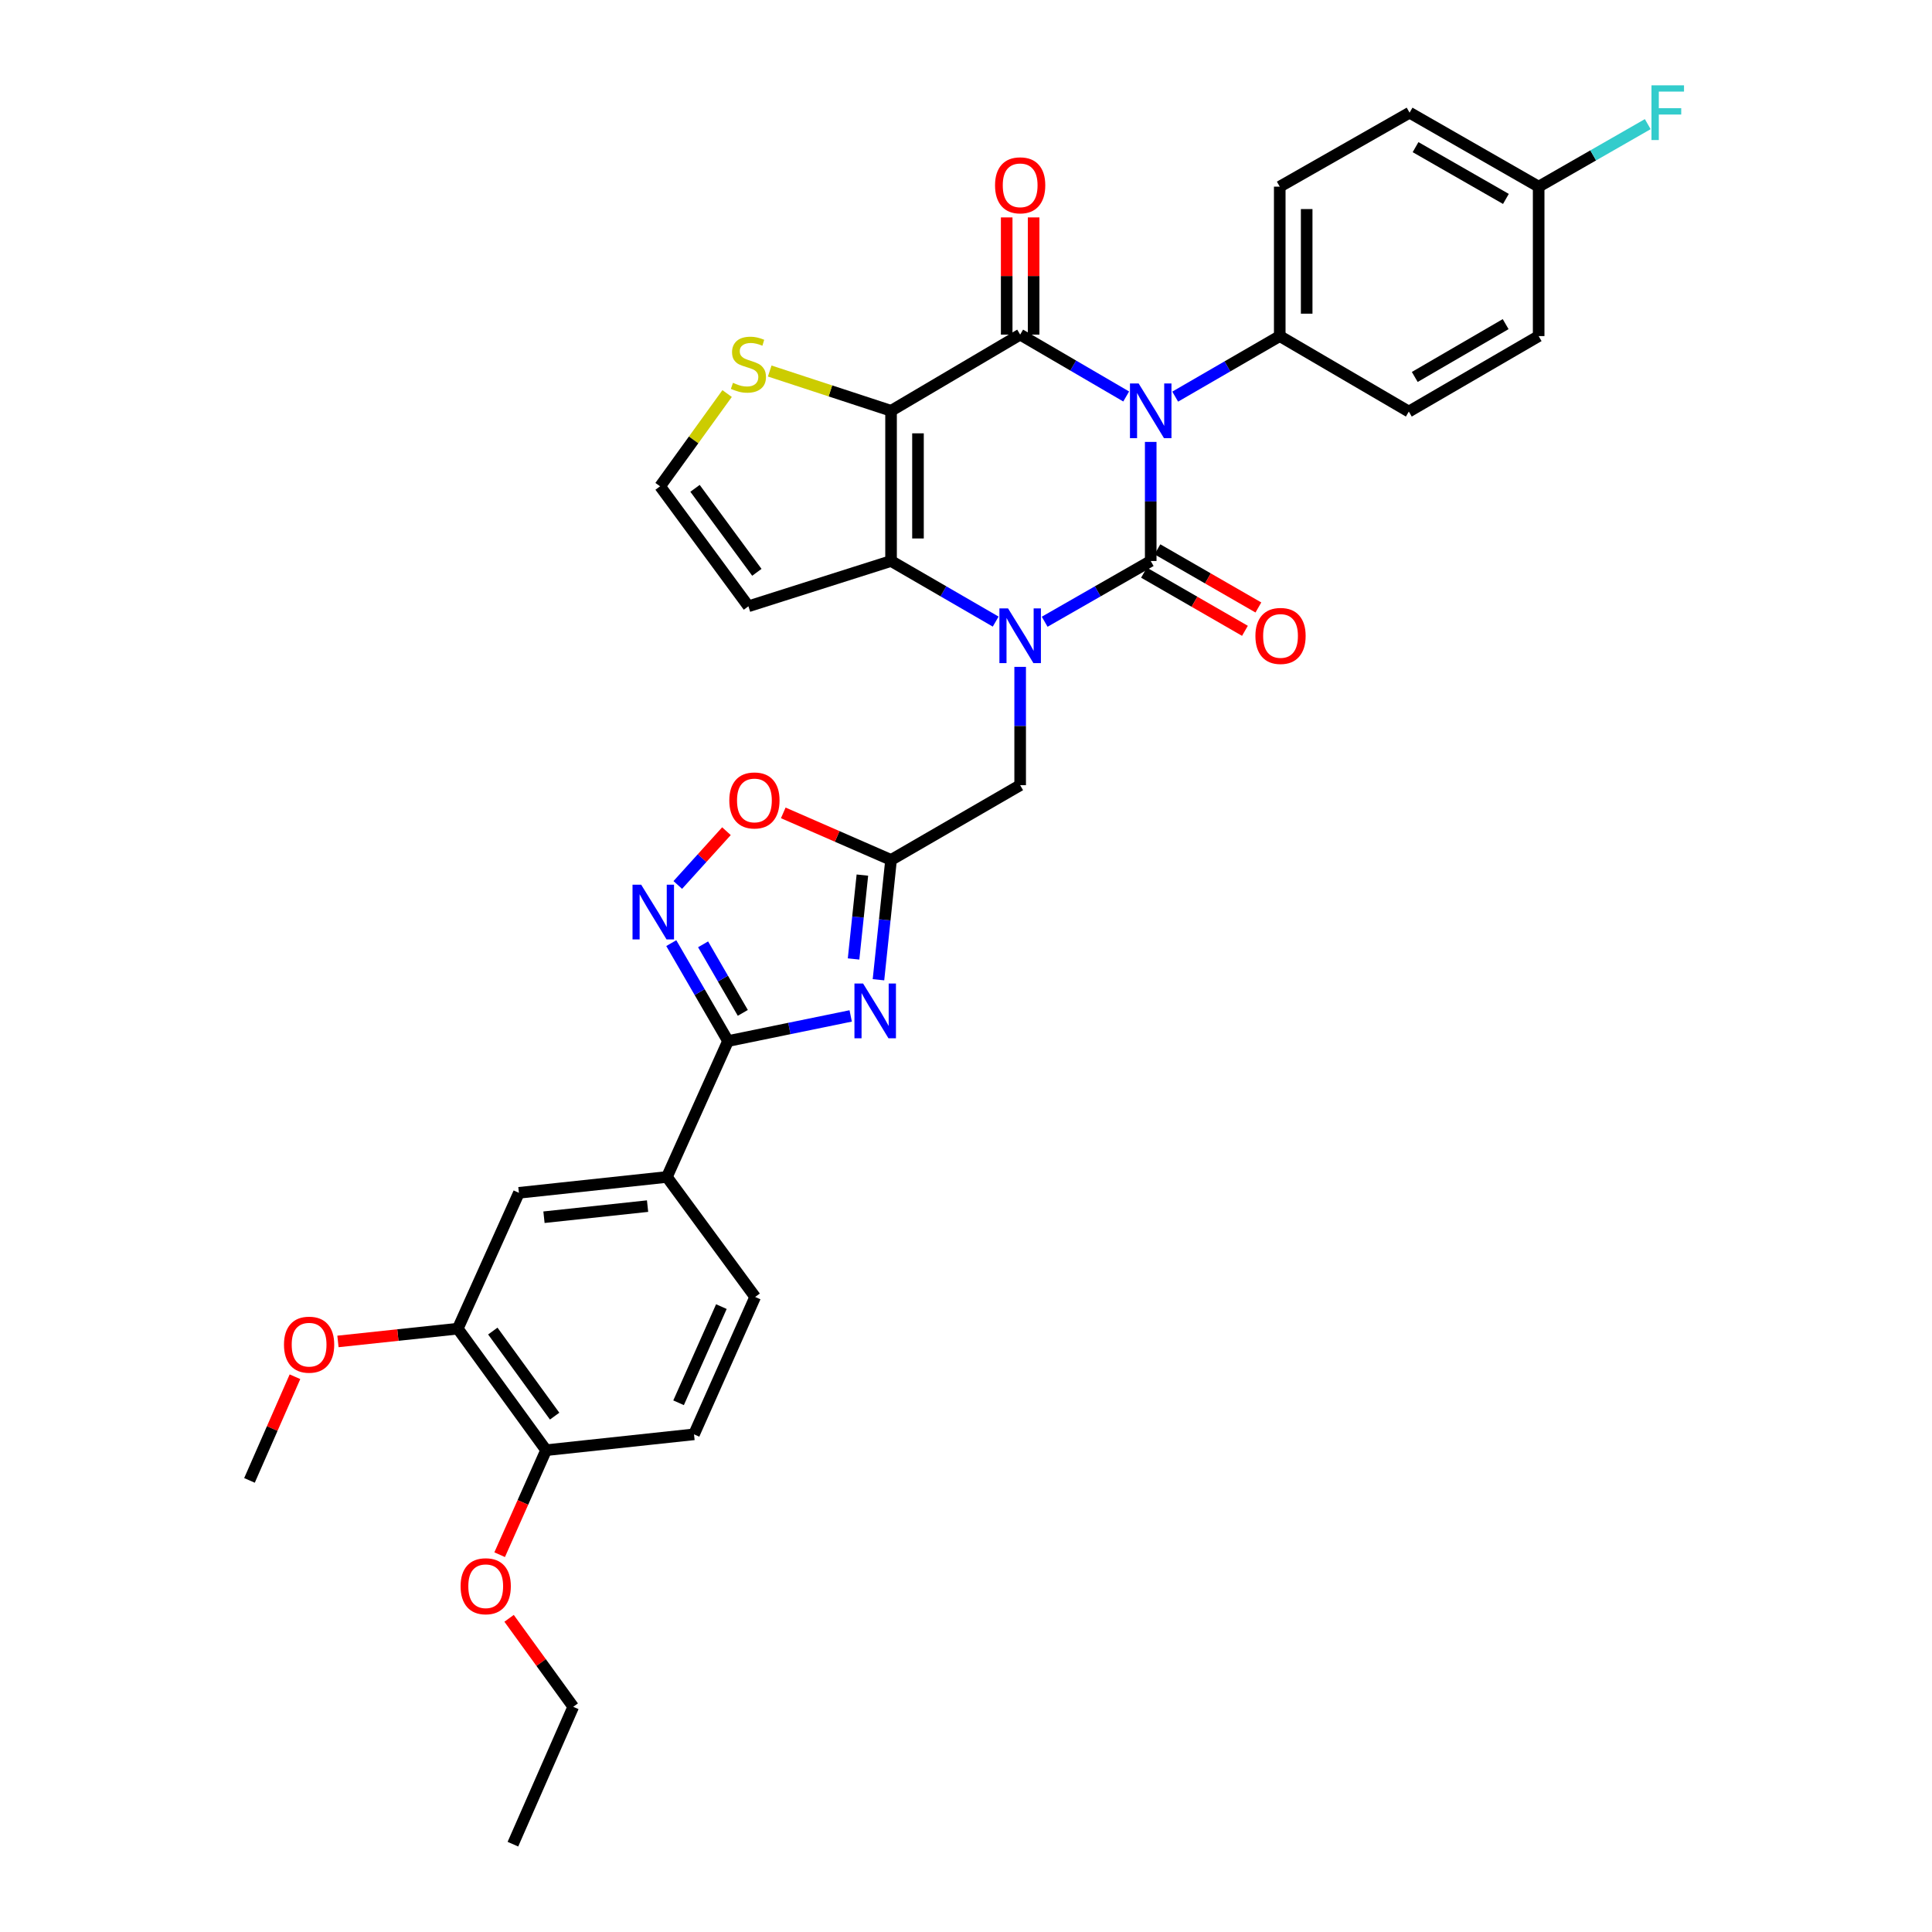 <?xml version='1.0' encoding='iso-8859-1'?>
<svg version='1.1' baseProfile='full'
              xmlns='http://www.w3.org/2000/svg'
                      xmlns:rdkit='http://www.rdkit.org/xml'
                      xmlns:xlink='http://www.w3.org/1999/xlink'
                  xml:space='preserve'
width='1000px' height='1000px' viewBox='0 0 1000 1000'>
<!-- END OF HEADER -->
<rect style='opacity:1.0;fill:#FFFFFF;stroke:none' width='1000' height='1000' x='0' y='0'> </rect>
<path class='bond-0' d='M 595.609,228.732 L 595.609,259.552' style='fill:none;fill-rule:evenodd;stroke:#0000FF;stroke-width:6px;stroke-linecap:butt;stroke-linejoin:miter;stroke-opacity:1' />
<path class='bond-0' d='M 595.609,259.552 L 595.609,290.372' style='fill:none;fill-rule:evenodd;stroke:#000000;stroke-width:6px;stroke-linecap:butt;stroke-linejoin:miter;stroke-opacity:1' />
<path class='bond-2' d='M 582.913,205.219 L 555.473,189.207' style='fill:none;fill-rule:evenodd;stroke:#0000FF;stroke-width:6px;stroke-linecap:butt;stroke-linejoin:miter;stroke-opacity:1' />
<path class='bond-2' d='M 555.473,189.207 L 528.033,173.194' style='fill:none;fill-rule:evenodd;stroke:#000000;stroke-width:6px;stroke-linecap:butt;stroke-linejoin:miter;stroke-opacity:1' />
<path class='bond-12' d='M 608.278,205.293 L 635.337,189.627' style='fill:none;fill-rule:evenodd;stroke:#0000FF;stroke-width:6px;stroke-linecap:butt;stroke-linejoin:miter;stroke-opacity:1' />
<path class='bond-12' d='M 635.337,189.627 L 662.395,173.961' style='fill:none;fill-rule:evenodd;stroke:#000000;stroke-width:6px;stroke-linecap:butt;stroke-linejoin:miter;stroke-opacity:1' />
<path class='bond-1' d='M 595.609,290.372 L 568.165,306.091' style='fill:none;fill-rule:evenodd;stroke:#000000;stroke-width:6px;stroke-linecap:butt;stroke-linejoin:miter;stroke-opacity:1' />
<path class='bond-1' d='M 568.165,306.091 L 540.72,321.811' style='fill:none;fill-rule:evenodd;stroke:#0000FF;stroke-width:6px;stroke-linecap:butt;stroke-linejoin:miter;stroke-opacity:1' />
<path class='bond-15' d='M 592.13,296.411 L 618.255,311.461' style='fill:none;fill-rule:evenodd;stroke:#000000;stroke-width:6px;stroke-linecap:butt;stroke-linejoin:miter;stroke-opacity:1' />
<path class='bond-15' d='M 618.255,311.461 L 644.38,326.511' style='fill:none;fill-rule:evenodd;stroke:#FF0000;stroke-width:6px;stroke-linecap:butt;stroke-linejoin:miter;stroke-opacity:1' />
<path class='bond-15' d='M 599.088,284.333 L 625.213,299.383' style='fill:none;fill-rule:evenodd;stroke:#000000;stroke-width:6px;stroke-linecap:butt;stroke-linejoin:miter;stroke-opacity:1' />
<path class='bond-15' d='M 625.213,299.383 L 651.338,314.432' style='fill:none;fill-rule:evenodd;stroke:#FF0000;stroke-width:6px;stroke-linecap:butt;stroke-linejoin:miter;stroke-opacity:1' />
<path class='bond-11' d='M 528.033,345.171 L 528.033,375.791' style='fill:none;fill-rule:evenodd;stroke:#0000FF;stroke-width:6px;stroke-linecap:butt;stroke-linejoin:miter;stroke-opacity:1' />
<path class='bond-11' d='M 528.033,375.791 L 528.033,406.411' style='fill:none;fill-rule:evenodd;stroke:#000000;stroke-width:6px;stroke-linecap:butt;stroke-linejoin:miter;stroke-opacity:1' />
<path class='bond-35' d='M 515.363,321.738 L 488.285,306.055' style='fill:none;fill-rule:evenodd;stroke:#0000FF;stroke-width:6px;stroke-linecap:butt;stroke-linejoin:miter;stroke-opacity:1' />
<path class='bond-35' d='M 488.285,306.055 L 461.208,290.372' style='fill:none;fill-rule:evenodd;stroke:#000000;stroke-width:6px;stroke-linecap:butt;stroke-linejoin:miter;stroke-opacity:1' />
<path class='bond-3' d='M 528.033,173.194 L 461.208,212.628' style='fill:none;fill-rule:evenodd;stroke:#000000;stroke-width:6px;stroke-linecap:butt;stroke-linejoin:miter;stroke-opacity:1' />
<path class='bond-17' d='M 535.003,173.194 L 535.003,142.863' style='fill:none;fill-rule:evenodd;stroke:#000000;stroke-width:6px;stroke-linecap:butt;stroke-linejoin:miter;stroke-opacity:1' />
<path class='bond-17' d='M 535.003,142.863 L 535.003,112.532' style='fill:none;fill-rule:evenodd;stroke:#FF0000;stroke-width:6px;stroke-linecap:butt;stroke-linejoin:miter;stroke-opacity:1' />
<path class='bond-17' d='M 521.063,173.194 L 521.063,142.863' style='fill:none;fill-rule:evenodd;stroke:#000000;stroke-width:6px;stroke-linecap:butt;stroke-linejoin:miter;stroke-opacity:1' />
<path class='bond-17' d='M 521.063,142.863 L 521.063,112.532' style='fill:none;fill-rule:evenodd;stroke:#FF0000;stroke-width:6px;stroke-linecap:butt;stroke-linejoin:miter;stroke-opacity:1' />
<path class='bond-4' d='M 461.208,212.628 L 461.208,290.372' style='fill:none;fill-rule:evenodd;stroke:#000000;stroke-width:6px;stroke-linecap:butt;stroke-linejoin:miter;stroke-opacity:1' />
<path class='bond-4' d='M 475.148,224.29 L 475.148,278.71' style='fill:none;fill-rule:evenodd;stroke:#000000;stroke-width:6px;stroke-linecap:butt;stroke-linejoin:miter;stroke-opacity:1' />
<path class='bond-10' d='M 461.208,212.628 L 429.807,202.334' style='fill:none;fill-rule:evenodd;stroke:#000000;stroke-width:6px;stroke-linecap:butt;stroke-linejoin:miter;stroke-opacity:1' />
<path class='bond-10' d='M 429.807,202.334 L 398.405,192.04' style='fill:none;fill-rule:evenodd;stroke:#CCCC00;stroke-width:6px;stroke-linecap:butt;stroke-linejoin:miter;stroke-opacity:1' />
<path class='bond-13' d='M 461.208,290.372 L 387.383,313.814' style='fill:none;fill-rule:evenodd;stroke:#000000;stroke-width:6px;stroke-linecap:butt;stroke-linejoin:miter;stroke-opacity:1' />
<path class='bond-5' d='M 454.693,507.116 L 457.951,476.108' style='fill:none;fill-rule:evenodd;stroke:#0000FF;stroke-width:6px;stroke-linecap:butt;stroke-linejoin:miter;stroke-opacity:1' />
<path class='bond-5' d='M 457.951,476.108 L 461.208,445.101' style='fill:none;fill-rule:evenodd;stroke:#000000;stroke-width:6px;stroke-linecap:butt;stroke-linejoin:miter;stroke-opacity:1' />
<path class='bond-5' d='M 441.807,496.357 L 444.088,474.652' style='fill:none;fill-rule:evenodd;stroke:#0000FF;stroke-width:6px;stroke-linecap:butt;stroke-linejoin:miter;stroke-opacity:1' />
<path class='bond-5' d='M 444.088,474.652 L 446.368,452.947' style='fill:none;fill-rule:evenodd;stroke:#000000;stroke-width:6px;stroke-linecap:butt;stroke-linejoin:miter;stroke-opacity:1' />
<path class='bond-6' d='M 440.315,525.839 L 408.568,532.346' style='fill:none;fill-rule:evenodd;stroke:#0000FF;stroke-width:6px;stroke-linecap:butt;stroke-linejoin:miter;stroke-opacity:1' />
<path class='bond-6' d='M 408.568,532.346 L 376.82,538.852' style='fill:none;fill-rule:evenodd;stroke:#000000;stroke-width:6px;stroke-linecap:butt;stroke-linejoin:miter;stroke-opacity:1' />
<path class='bond-14' d='M 376.82,538.852 L 345.185,609.193' style='fill:none;fill-rule:evenodd;stroke:#000000;stroke-width:6px;stroke-linecap:butt;stroke-linejoin:miter;stroke-opacity:1' />
<path class='bond-37' d='M 376.82,538.852 L 362.136,513.508' style='fill:none;fill-rule:evenodd;stroke:#000000;stroke-width:6px;stroke-linecap:butt;stroke-linejoin:miter;stroke-opacity:1' />
<path class='bond-37' d='M 362.136,513.508 L 347.452,488.163' style='fill:none;fill-rule:evenodd;stroke:#0000FF;stroke-width:6px;stroke-linecap:butt;stroke-linejoin:miter;stroke-opacity:1' />
<path class='bond-37' d='M 384.476,524.261 L 374.197,506.52' style='fill:none;fill-rule:evenodd;stroke:#000000;stroke-width:6px;stroke-linecap:butt;stroke-linejoin:miter;stroke-opacity:1' />
<path class='bond-37' d='M 374.197,506.52 L 363.918,488.779' style='fill:none;fill-rule:evenodd;stroke:#0000FF;stroke-width:6px;stroke-linecap:butt;stroke-linejoin:miter;stroke-opacity:1' />
<path class='bond-7' d='M 461.208,445.101 L 528.033,406.411' style='fill:none;fill-rule:evenodd;stroke:#000000;stroke-width:6px;stroke-linecap:butt;stroke-linejoin:miter;stroke-opacity:1' />
<path class='bond-9' d='M 461.208,445.101 L 433.313,432.922' style='fill:none;fill-rule:evenodd;stroke:#000000;stroke-width:6px;stroke-linecap:butt;stroke-linejoin:miter;stroke-opacity:1' />
<path class='bond-9' d='M 433.313,432.922 L 405.418,420.743' style='fill:none;fill-rule:evenodd;stroke:#FF0000;stroke-width:6px;stroke-linecap:butt;stroke-linejoin:miter;stroke-opacity:1' />
<path class='bond-8' d='M 350.82,458.053 L 363.416,444.137' style='fill:none;fill-rule:evenodd;stroke:#0000FF;stroke-width:6px;stroke-linecap:butt;stroke-linejoin:miter;stroke-opacity:1' />
<path class='bond-8' d='M 363.416,444.137 L 376.011,430.221' style='fill:none;fill-rule:evenodd;stroke:#FF0000;stroke-width:6px;stroke-linecap:butt;stroke-linejoin:miter;stroke-opacity:1' />
<path class='bond-16' d='M 376.351,203.697 L 359.006,227.705' style='fill:none;fill-rule:evenodd;stroke:#CCCC00;stroke-width:6px;stroke-linecap:butt;stroke-linejoin:miter;stroke-opacity:1' />
<path class='bond-16' d='M 359.006,227.705 L 341.661,251.713' style='fill:none;fill-rule:evenodd;stroke:#000000;stroke-width:6px;stroke-linecap:butt;stroke-linejoin:miter;stroke-opacity:1' />
<path class='bond-23' d='M 662.395,173.961 L 662.395,96.612' style='fill:none;fill-rule:evenodd;stroke:#000000;stroke-width:6px;stroke-linecap:butt;stroke-linejoin:miter;stroke-opacity:1' />
<path class='bond-23' d='M 676.335,162.359 L 676.335,108.214' style='fill:none;fill-rule:evenodd;stroke:#000000;stroke-width:6px;stroke-linecap:butt;stroke-linejoin:miter;stroke-opacity:1' />
<path class='bond-24' d='M 662.395,173.961 L 729.204,213.023' style='fill:none;fill-rule:evenodd;stroke:#000000;stroke-width:6px;stroke-linecap:butt;stroke-linejoin:miter;stroke-opacity:1' />
<path class='bond-36' d='M 387.383,313.814 L 341.661,251.713' style='fill:none;fill-rule:evenodd;stroke:#000000;stroke-width:6px;stroke-linecap:butt;stroke-linejoin:miter;stroke-opacity:1' />
<path class='bond-36' d='M 391.75,296.234 L 359.745,252.763' style='fill:none;fill-rule:evenodd;stroke:#000000;stroke-width:6px;stroke-linecap:butt;stroke-linejoin:miter;stroke-opacity:1' />
<path class='bond-18' d='M 345.185,609.193 L 268.587,617.402' style='fill:none;fill-rule:evenodd;stroke:#000000;stroke-width:6px;stroke-linecap:butt;stroke-linejoin:miter;stroke-opacity:1' />
<path class='bond-18' d='M 335.181,624.284 L 281.562,630.031' style='fill:none;fill-rule:evenodd;stroke:#000000;stroke-width:6px;stroke-linecap:butt;stroke-linejoin:miter;stroke-opacity:1' />
<path class='bond-21' d='M 345.185,609.193 L 390.868,671.301' style='fill:none;fill-rule:evenodd;stroke:#000000;stroke-width:6px;stroke-linecap:butt;stroke-linejoin:miter;stroke-opacity:1' />
<path class='bond-19' d='M 268.587,617.402 L 236.944,687.711' style='fill:none;fill-rule:evenodd;stroke:#000000;stroke-width:6px;stroke-linecap:butt;stroke-linejoin:miter;stroke-opacity:1' />
<path class='bond-26' d='M 236.944,687.711 L 205.934,691.019' style='fill:none;fill-rule:evenodd;stroke:#000000;stroke-width:6px;stroke-linecap:butt;stroke-linejoin:miter;stroke-opacity:1' />
<path class='bond-26' d='M 205.934,691.019 L 174.925,694.327' style='fill:none;fill-rule:evenodd;stroke:#FF0000;stroke-width:6px;stroke-linecap:butt;stroke-linejoin:miter;stroke-opacity:1' />
<path class='bond-38' d='M 236.944,687.711 L 282.658,750.617' style='fill:none;fill-rule:evenodd;stroke:#000000;stroke-width:6px;stroke-linecap:butt;stroke-linejoin:miter;stroke-opacity:1' />
<path class='bond-38' d='M 255.078,688.953 L 287.078,732.987' style='fill:none;fill-rule:evenodd;stroke:#000000;stroke-width:6px;stroke-linecap:butt;stroke-linejoin:miter;stroke-opacity:1' />
<path class='bond-20' d='M 282.658,750.617 L 359.217,742.409' style='fill:none;fill-rule:evenodd;stroke:#000000;stroke-width:6px;stroke-linecap:butt;stroke-linejoin:miter;stroke-opacity:1' />
<path class='bond-30' d='M 282.658,750.617 L 270.64,777.662' style='fill:none;fill-rule:evenodd;stroke:#000000;stroke-width:6px;stroke-linecap:butt;stroke-linejoin:miter;stroke-opacity:1' />
<path class='bond-30' d='M 270.64,777.662 L 258.621,804.706' style='fill:none;fill-rule:evenodd;stroke:#FF0000;stroke-width:6px;stroke-linecap:butt;stroke-linejoin:miter;stroke-opacity:1' />
<path class='bond-22' d='M 390.868,671.301 L 359.217,742.409' style='fill:none;fill-rule:evenodd;stroke:#000000;stroke-width:6px;stroke-linecap:butt;stroke-linejoin:miter;stroke-opacity:1' />
<path class='bond-22' d='M 373.385,676.299 L 351.23,726.074' style='fill:none;fill-rule:evenodd;stroke:#000000;stroke-width:6px;stroke-linecap:butt;stroke-linejoin:miter;stroke-opacity:1' />
<path class='bond-28' d='M 662.395,96.612 L 729.599,58.325' style='fill:none;fill-rule:evenodd;stroke:#000000;stroke-width:6px;stroke-linecap:butt;stroke-linejoin:miter;stroke-opacity:1' />
<path class='bond-27' d='M 729.204,213.023 L 796.408,173.961' style='fill:none;fill-rule:evenodd;stroke:#000000;stroke-width:6px;stroke-linecap:butt;stroke-linejoin:miter;stroke-opacity:1' />
<path class='bond-27' d='M 732.28,195.112 L 779.323,167.769' style='fill:none;fill-rule:evenodd;stroke:#000000;stroke-width:6px;stroke-linecap:butt;stroke-linejoin:miter;stroke-opacity:1' />
<path class='bond-25' d='M 796.408,96.612 L 796.408,173.961' style='fill:none;fill-rule:evenodd;stroke:#000000;stroke-width:6px;stroke-linecap:butt;stroke-linejoin:miter;stroke-opacity:1' />
<path class='bond-29' d='M 796.408,96.612 L 824.64,80.433' style='fill:none;fill-rule:evenodd;stroke:#000000;stroke-width:6px;stroke-linecap:butt;stroke-linejoin:miter;stroke-opacity:1' />
<path class='bond-29' d='M 824.64,80.433 L 852.873,64.253' style='fill:none;fill-rule:evenodd;stroke:#33CCCC;stroke-width:6px;stroke-linecap:butt;stroke-linejoin:miter;stroke-opacity:1' />
<path class='bond-34' d='M 796.408,96.612 L 729.599,58.325' style='fill:none;fill-rule:evenodd;stroke:#000000;stroke-width:6px;stroke-linecap:butt;stroke-linejoin:miter;stroke-opacity:1' />
<path class='bond-34' d='M 779.456,102.963 L 732.689,76.162' style='fill:none;fill-rule:evenodd;stroke:#000000;stroke-width:6px;stroke-linecap:butt;stroke-linejoin:miter;stroke-opacity:1' />
<path class='bond-32' d='M 152.671,712.6 L 140.9,739.427' style='fill:none;fill-rule:evenodd;stroke:#FF0000;stroke-width:6px;stroke-linecap:butt;stroke-linejoin:miter;stroke-opacity:1' />
<path class='bond-32' d='M 140.9,739.427 L 129.129,766.253' style='fill:none;fill-rule:evenodd;stroke:#000000;stroke-width:6px;stroke-linecap:butt;stroke-linejoin:miter;stroke-opacity:1' />
<path class='bond-31' d='M 263.502,837.64 L 280.104,860.539' style='fill:none;fill-rule:evenodd;stroke:#FF0000;stroke-width:6px;stroke-linecap:butt;stroke-linejoin:miter;stroke-opacity:1' />
<path class='bond-31' d='M 280.104,860.539 L 296.706,883.438' style='fill:none;fill-rule:evenodd;stroke:#000000;stroke-width:6px;stroke-linecap:butt;stroke-linejoin:miter;stroke-opacity:1' />
<path class='bond-33' d='M 296.706,883.438 L 265.482,954.545' style='fill:none;fill-rule:evenodd;stroke:#000000;stroke-width:6px;stroke-linecap:butt;stroke-linejoin:miter;stroke-opacity:1' />
<path  class='atom-0' d='M 589.349 198.468
L 598.629 213.468
Q 599.549 214.948, 601.029 217.628
Q 602.509 220.308, 602.589 220.468
L 602.589 198.468
L 606.349 198.468
L 606.349 226.788
L 602.469 226.788
L 592.509 210.388
Q 591.349 208.468, 590.109 206.268
Q 588.909 204.068, 588.549 203.388
L 588.549 226.788
L 584.869 226.788
L 584.869 198.468
L 589.349 198.468
' fill='#0000FF'/>
<path  class='atom-2' d='M 521.773 314.917
L 531.053 329.917
Q 531.973 331.397, 533.453 334.077
Q 534.933 336.757, 535.013 336.917
L 535.013 314.917
L 538.773 314.917
L 538.773 343.237
L 534.893 343.237
L 524.933 326.837
Q 523.773 324.917, 522.533 322.717
Q 521.333 320.517, 520.973 319.837
L 520.973 343.237
L 517.293 343.237
L 517.293 314.917
L 521.773 314.917
' fill='#0000FF'/>
<path  class='atom-6' d='M 446.74 509.08
L 456.02 524.08
Q 456.94 525.56, 458.42 528.24
Q 459.9 530.92, 459.98 531.08
L 459.98 509.08
L 463.74 509.08
L 463.74 537.4
L 459.86 537.4
L 449.9 521
Q 448.74 519.08, 447.5 516.88
Q 446.3 514.68, 445.94 514
L 445.94 537.4
L 442.26 537.4
L 442.26 509.08
L 446.74 509.08
' fill='#0000FF'/>
<path  class='atom-9' d='M 331.87 457.914
L 341.15 472.914
Q 342.07 474.394, 343.55 477.074
Q 345.03 479.754, 345.11 479.914
L 345.11 457.914
L 348.87 457.914
L 348.87 486.234
L 344.99 486.234
L 335.03 469.834
Q 333.87 467.914, 332.63 465.714
Q 331.43 463.514, 331.07 462.834
L 331.07 486.234
L 327.39 486.234
L 327.39 457.914
L 331.87 457.914
' fill='#0000FF'/>
<path  class='atom-10' d='M 377.488 414.305
Q 377.488 407.505, 380.848 403.705
Q 384.208 399.905, 390.488 399.905
Q 396.768 399.905, 400.128 403.705
Q 403.488 407.505, 403.488 414.305
Q 403.488 421.185, 400.088 425.105
Q 396.688 428.985, 390.488 428.985
Q 384.248 428.985, 380.848 425.105
Q 377.488 421.225, 377.488 414.305
M 390.488 425.785
Q 394.808 425.785, 397.128 422.905
Q 399.488 419.985, 399.488 414.305
Q 399.488 408.745, 397.128 405.945
Q 394.808 403.105, 390.488 403.105
Q 386.168 403.105, 383.808 405.905
Q 381.488 408.705, 381.488 414.305
Q 381.488 420.025, 383.808 422.905
Q 386.168 425.785, 390.488 425.785
' fill='#FF0000'/>
<path  class='atom-11' d='M 379.383 198.147
Q 379.703 198.267, 381.023 198.827
Q 382.343 199.387, 383.783 199.747
Q 385.263 200.067, 386.703 200.067
Q 389.383 200.067, 390.943 198.787
Q 392.503 197.467, 392.503 195.187
Q 392.503 193.627, 391.703 192.667
Q 390.943 191.707, 389.743 191.187
Q 388.543 190.667, 386.543 190.067
Q 384.023 189.307, 382.503 188.587
Q 381.023 187.867, 379.943 186.347
Q 378.903 184.827, 378.903 182.267
Q 378.903 178.707, 381.303 176.507
Q 383.743 174.307, 388.543 174.307
Q 391.823 174.307, 395.543 175.867
L 394.623 178.947
Q 391.223 177.547, 388.663 177.547
Q 385.903 177.547, 384.383 178.707
Q 382.863 179.827, 382.903 181.787
Q 382.903 183.307, 383.663 184.227
Q 384.463 185.147, 385.583 185.667
Q 386.743 186.187, 388.663 186.787
Q 391.223 187.587, 392.743 188.387
Q 394.263 189.187, 395.343 190.827
Q 396.463 192.427, 396.463 195.187
Q 396.463 199.107, 393.823 201.227
Q 391.223 203.307, 386.863 203.307
Q 384.343 203.307, 382.423 202.747
Q 380.543 202.227, 378.303 201.307
L 379.383 198.147
' fill='#CCCC00'/>
<path  class='atom-16' d='M 649.798 329.157
Q 649.798 322.357, 653.158 318.557
Q 656.518 314.757, 662.798 314.757
Q 669.078 314.757, 672.438 318.557
Q 675.798 322.357, 675.798 329.157
Q 675.798 336.037, 672.398 339.957
Q 668.998 343.837, 662.798 343.837
Q 656.558 343.837, 653.158 339.957
Q 649.798 336.077, 649.798 329.157
M 662.798 340.637
Q 667.118 340.637, 669.438 337.757
Q 671.798 334.837, 671.798 329.157
Q 671.798 323.597, 669.438 320.797
Q 667.118 317.957, 662.798 317.957
Q 658.478 317.957, 656.118 320.757
Q 653.798 323.557, 653.798 329.157
Q 653.798 334.877, 656.118 337.757
Q 658.478 340.637, 662.798 340.637
' fill='#FF0000'/>
<path  class='atom-18' d='M 515.033 95.918
Q 515.033 89.118, 518.393 85.318
Q 521.753 81.518, 528.033 81.518
Q 534.313 81.518, 537.673 85.318
Q 541.033 89.118, 541.033 95.918
Q 541.033 102.798, 537.633 106.718
Q 534.233 110.598, 528.033 110.598
Q 521.793 110.598, 518.393 106.718
Q 515.033 102.838, 515.033 95.918
M 528.033 107.398
Q 532.353 107.398, 534.673 104.518
Q 537.033 101.598, 537.033 95.918
Q 537.033 90.358, 534.673 87.558
Q 532.353 84.718, 528.033 84.718
Q 523.713 84.718, 521.353 87.518
Q 519.033 90.318, 519.033 95.918
Q 519.033 101.638, 521.353 104.518
Q 523.713 107.398, 528.033 107.398
' fill='#FF0000'/>
<path  class='atom-27' d='M 146.99 696
Q 146.99 689.2, 150.35 685.4
Q 153.71 681.6, 159.99 681.6
Q 166.27 681.6, 169.63 685.4
Q 172.99 689.2, 172.99 696
Q 172.99 702.88, 169.59 706.8
Q 166.19 710.68, 159.99 710.68
Q 153.75 710.68, 150.35 706.8
Q 146.99 702.92, 146.99 696
M 159.99 707.48
Q 164.31 707.48, 166.63 704.6
Q 168.99 701.68, 168.99 696
Q 168.99 690.44, 166.63 687.64
Q 164.31 684.8, 159.99 684.8
Q 155.67 684.8, 153.31 687.6
Q 150.99 690.4, 150.99 696
Q 150.99 701.72, 153.31 704.6
Q 155.67 707.48, 159.99 707.48
' fill='#FF0000'/>
<path  class='atom-30' d='M 854.798 44.165
L 871.638 44.165
L 871.638 47.405
L 858.598 47.405
L 858.598 56.005
L 870.198 56.005
L 870.198 59.285
L 858.598 59.285
L 858.598 72.485
L 854.798 72.485
L 854.798 44.165
' fill='#33CCCC'/>
<path  class='atom-31' d='M 238.403 821.03
Q 238.403 814.23, 241.763 810.43
Q 245.123 806.63, 251.403 806.63
Q 257.683 806.63, 261.043 810.43
Q 264.403 814.23, 264.403 821.03
Q 264.403 827.91, 261.003 831.83
Q 257.603 835.71, 251.403 835.71
Q 245.163 835.71, 241.763 831.83
Q 238.403 827.95, 238.403 821.03
M 251.403 832.51
Q 255.723 832.51, 258.043 829.63
Q 260.403 826.71, 260.403 821.03
Q 260.403 815.47, 258.043 812.67
Q 255.723 809.83, 251.403 809.83
Q 247.083 809.83, 244.723 812.63
Q 242.403 815.43, 242.403 821.03
Q 242.403 826.75, 244.723 829.63
Q 247.083 832.51, 251.403 832.51
' fill='#FF0000'/>
</svg>
